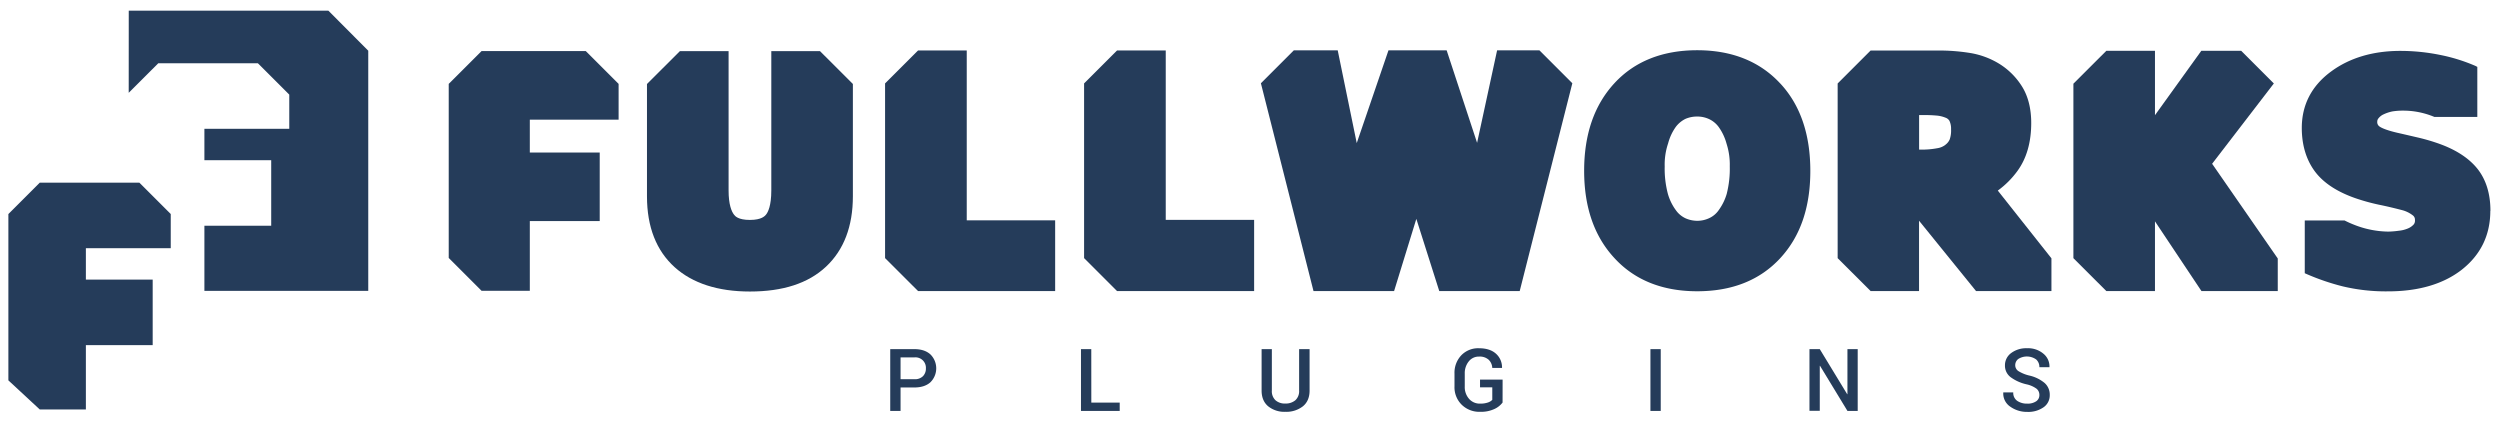 <svg xmlns="http://www.w3.org/2000/svg" viewBox="0 0 1244.25 214.02"><g id="Layer_2" data-name="Layer 2"><g id="Layer_2-2" data-name="Layer 2"><rect width="1244.25" height="214.02" style="fill:none"/></g><g id="Layer_1-2" data-name="Layer 1"><path d="M448.21,192.85v11.66h-5.14V173.76h12q5.09,0,8,2.63a9.75,9.75,0,0,1,0,13.86q-2.88,2.59-8,2.6Zm0-4.12h6.88a5.61,5.61,0,0,0,4.29-1.52,5.38,5.38,0,0,0,1.44-3.86,5.19,5.19,0,0,0-5.73-5.47h-6.88Z" style="fill:#253c5a"/><path d="M543.15,200.39h14.13v4.12H538V173.76h5.13Z" style="fill:#253c5a"/><path d="M651.78,173.76v20.61q0,5.12-3.33,7.85a13.37,13.37,0,0,1-8.73,2.74,12.85,12.85,0,0,1-8.55-2.75q-3.27-2.75-3.27-7.84V173.76H633v20.6a6.17,6.17,0,0,0,1.81,4.85,7,7,0,0,0,4.88,1.63,7.42,7.42,0,0,0,5-1.63,6.07,6.07,0,0,0,1.88-4.85v-20.6Z" style="fill:#253c5a"/><path d="M747.83,200.35a10.72,10.72,0,0,1-4,3.18,15.8,15.8,0,0,1-7.19,1.43,12.53,12.53,0,0,1-9.14-3.52,12.15,12.15,0,0,1-3.6-9.09v-6.42a12.58,12.58,0,0,1,3.39-9.1,11.64,11.64,0,0,1,8.76-3.51q5.43,0,8.44,2.67a9.07,9.07,0,0,1,3.07,7l0,.12h-4.86a5.94,5.94,0,0,0-1.81-4.08,6.61,6.61,0,0,0-4.74-1.56,6.33,6.33,0,0,0-5.14,2.39,9.26,9.26,0,0,0-2,6.06v6.45a8.83,8.83,0,0,0,2.12,6.11,7,7,0,0,0,5.5,2.4,11.45,11.45,0,0,0,3.91-.56,5.31,5.31,0,0,0,2.17-1.32v-6.23h-6.1v-3.85h11.24Z" style="fill:#253c5a"/><path d="M826.55,204.51h-5.13V173.76h5.13Z" style="fill:#253c5a"/><path d="M924.58,204.51h-5.11l-13.65-22.45-.12,0v22.41h-5.13V173.76h5.13l13.64,22.43.13,0V173.76h5.11Z" style="fill:#253c5a"/><path d="M1015,196.59a3.92,3.92,0,0,0-1.42-3.13,13.22,13.22,0,0,0-5-2.19,21.17,21.17,0,0,1-7.93-3.58,7.14,7.14,0,0,1-2.78-5.84,7.47,7.47,0,0,1,3.08-6.13,12.49,12.49,0,0,1,7.93-2.4,11.8,11.8,0,0,1,8.14,2.73,8.17,8.17,0,0,1,3,6.56l0,.13H1015a5,5,0,0,0-1.6-3.84,8,8,0,0,0-8.9-.24,3.87,3.87,0,0,0-1.52,3.16,3.48,3.48,0,0,0,1.64,2.91,18.28,18.28,0,0,0,5.42,2.19,18.12,18.12,0,0,1,7.54,3.67,7.74,7.74,0,0,1,2.58,6,7.21,7.21,0,0,1-3.08,6.11A13.23,13.23,0,0,1,1009,205a14.25,14.25,0,0,1-8.44-2.57,7.85,7.85,0,0,1-3.53-7l0-.13H1002a4.79,4.79,0,0,0,1.95,4.19,8.44,8.44,0,0,0,5,1.39,7.42,7.42,0,0,0,4.44-1.15A3.62,3.62,0,0,0,1015,196.59Z" style="fill:#253c5a"/><polygon points="163.44 5.32 64.08 5.32 64.06 46.19 78.78 31.48 128.34 31.48 143.97 47.09 143.97 64.11 101.73 64.11 101.73 79.72 134.98 79.72 134.98 112.35 101.73 112.35 101.73 144.75 183.28 144.75 183.28 25.24 163.44 5.32" style="fill:#253c5a"/><polygon points="42.74 123.53 42.74 139.15 75.99 139.15 75.99 171.78 42.74 171.78 42.74 203.79 19.79 203.79 4.17 189.31 4.17 106.52 19.79 90.91 69.36 90.91 84.98 106.52 84.98 123.53 42.74 123.53" style="fill:#253c5a"/><polygon points="525.15 109.67 525.15 144.86 456.92 144.86 440.5 128.46 440.5 41.51 456.92 25.12 481.15 25.12 481.15 109.67 525.15 109.67" style="fill:#253c5a"/><polygon points="624.18 109.43 624.18 144.86 555.95 144.86 539.55 128.46 539.55 41.51 555.95 25.12 580.19 25.12 580.19 109.43 624.18 109.43" style="fill:#253c5a"/><polygon points="782.55 41.44 756.36 144.86 716.32 144.86 704.91 108.93 693.84 144.86 653.73 144.86 627.55 41.44 643.93 25.06 665.78 25.06 675.25 71.22 691.04 25.06 720 25.06 735.15 71.09 745.11 25.06 766.17 25.06 782.55 41.44" style="fill:#253c5a"/><path d="M885.93,41.45C875.84,30.59,862,25,844.7,25s-31.22,5.55-41.27,16.49-15,25.47-15,43.53,5,32.54,15,43.35c10.05,11,23.92,16.59,41.27,16.59s31.14-5.5,41.23-16.36S901,103.27,901,85.06s-5-32.89-15.05-43.61m-26.5,54.83a26.59,26.59,0,0,1-4,8.25,11.7,11.7,0,0,1-4.69,4,13.82,13.82,0,0,1-6,1.36,14.46,14.46,0,0,1-5.9-1.26,12.21,12.21,0,0,1-4.77-4,25.38,25.38,0,0,1-4-8.2,49.27,49.27,0,0,1-1.57-13.61,33,33,0,0,1,1.71-11.49,25.1,25.1,0,0,1,3.83-8.2,13.54,13.54,0,0,1,4.86-4,14.71,14.71,0,0,1,5.81-1.13,13.91,13.91,0,0,1,5.86,1.26,12.52,12.52,0,0,1,4.78,3.92,25.62,25.62,0,0,1,3.92,8.29,33.94,33.94,0,0,1,1.62,11.31,50.68,50.68,0,0,1-1.49,13.56" style="fill:#253c5a"/><path d="M994.31,94.85a44.06,44.06,0,0,0,9.8-9.81c4.54-6.23,6.83-14.25,6.83-23.82,0-7-1.47-13-4.35-17.79a35.15,35.15,0,0,0-11.27-11.5,40,40,0,0,0-14.67-5.54,96.56,96.56,0,0,0-16.49-1.24H931l-16.4,16.4v86.93L931,144.85h24.11v-35l28.36,35H1021V128.57Zm-24-25.34a6.37,6.37,0,0,1-2,2.47l-.14.14a8.69,8.69,0,0,1-4,1.65,41.15,41.15,0,0,1-8.38.69h-.65V57.27h2.16a66.27,66.27,0,0,1,6.92.28,15.09,15.09,0,0,1,4,1,3.66,3.66,0,0,1,2,1.56,9,9,0,0,1,.82,4.22,13.38,13.38,0,0,1-.73,5.22" style="fill:#253c5a"/><polygon points="1133.64 128.65 1133.64 144.86 1095.66 144.86 1072.53 110.16 1072.53 144.86 1048.32 144.86 1031.93 128.48 1031.93 41.66 1048.32 25.29 1072.53 25.29 1072.53 57.33 1095.59 25.29 1115.45 25.29 1131.69 41.54 1100.97 81.51 1133.64 128.65" style="fill:#253c5a"/><path d="M1239.43,104.94c0,12.13-4.84,22-14.37,29.42-9.14,7.06-21.46,10.65-36.58,10.65a92.51,92.51,0,0,1-22.56-2.5,114.59,114.59,0,0,1-17.84-6.09l-1-.44V109.71h19.77A52.58,52.58,0,0,0,1172,112a47.42,47.42,0,0,0,16.67,3.27,44.21,44.21,0,0,0,5.28-.44,15.33,15.33,0,0,0,4.43-1.11l.14-.06a7.92,7.92,0,0,0,2.82-2,3,3,0,0,0,.58-2.2,2.62,2.62,0,0,0-1.12-2.31,14.73,14.73,0,0,0-5.47-2.62c-3.49-.91-7.27-1.82-11.24-2.63A99.83,99.83,0,0,1,1172,98.54c-9.18-3.24-15.92-7.77-20.07-13.48s-6.33-12.94-6.33-21.35c0-11.59,4.94-21.07,14.68-28.19,9.22-6.76,20.8-10.19,34.37-10.19a99.29,99.29,0,0,1,19.77,2,86.47,86.47,0,0,1,17.71,5.52l.83.45,0,24.9h-21.37l-.2-.09A40.15,40.15,0,0,0,1196,55.06a32.78,32.78,0,0,0-5.29.39,19.58,19.58,0,0,0-4.51,1.51,6.67,6.67,0,0,0-2.41,1.9,2.49,2.49,0,0,0-.63,1.67,2.63,2.63,0,0,0,1,2.34c.44.35,2.41,1.68,8.9,3.19,3.53.8,6.9,1.59,10.19,2.35a96.81,96.81,0,0,1,11.1,3.27c8.22,3,14.5,7.12,18.67,12.32,4.29,5.39,6.47,12.44,6.47,20.94" style="fill:#253c5a"/><path d="M424.48,41.8V97.66c0,15-4.51,26.77-13.39,35.08s-21.49,12.35-37.87,12.35c-15.9,0-28.49-4.07-37.4-12.07C326.67,124.8,322,112.94,322,97.73V41.8L338.4,25.44h24.22V94.76c0,7.1,1.46,10.47,2.69,12.07.49.66,2,2.63,7.91,2.63s7.46-2,8-2.61c1-1.21,2.66-4.38,2.66-12.09V25.44H408.1Z" style="fill:#253c5a"/><polygon points="263.69 59.56 263.69 75.9 298.48 75.9 298.48 110.04 263.69 110.04 263.69 144.74 239.68 144.74 223.33 128.39 223.33 41.75 239.68 25.42 291.54 25.42 307.88 41.75 307.88 59.56 263.69 59.56" style="fill:#253c5a"/></g></g></svg>